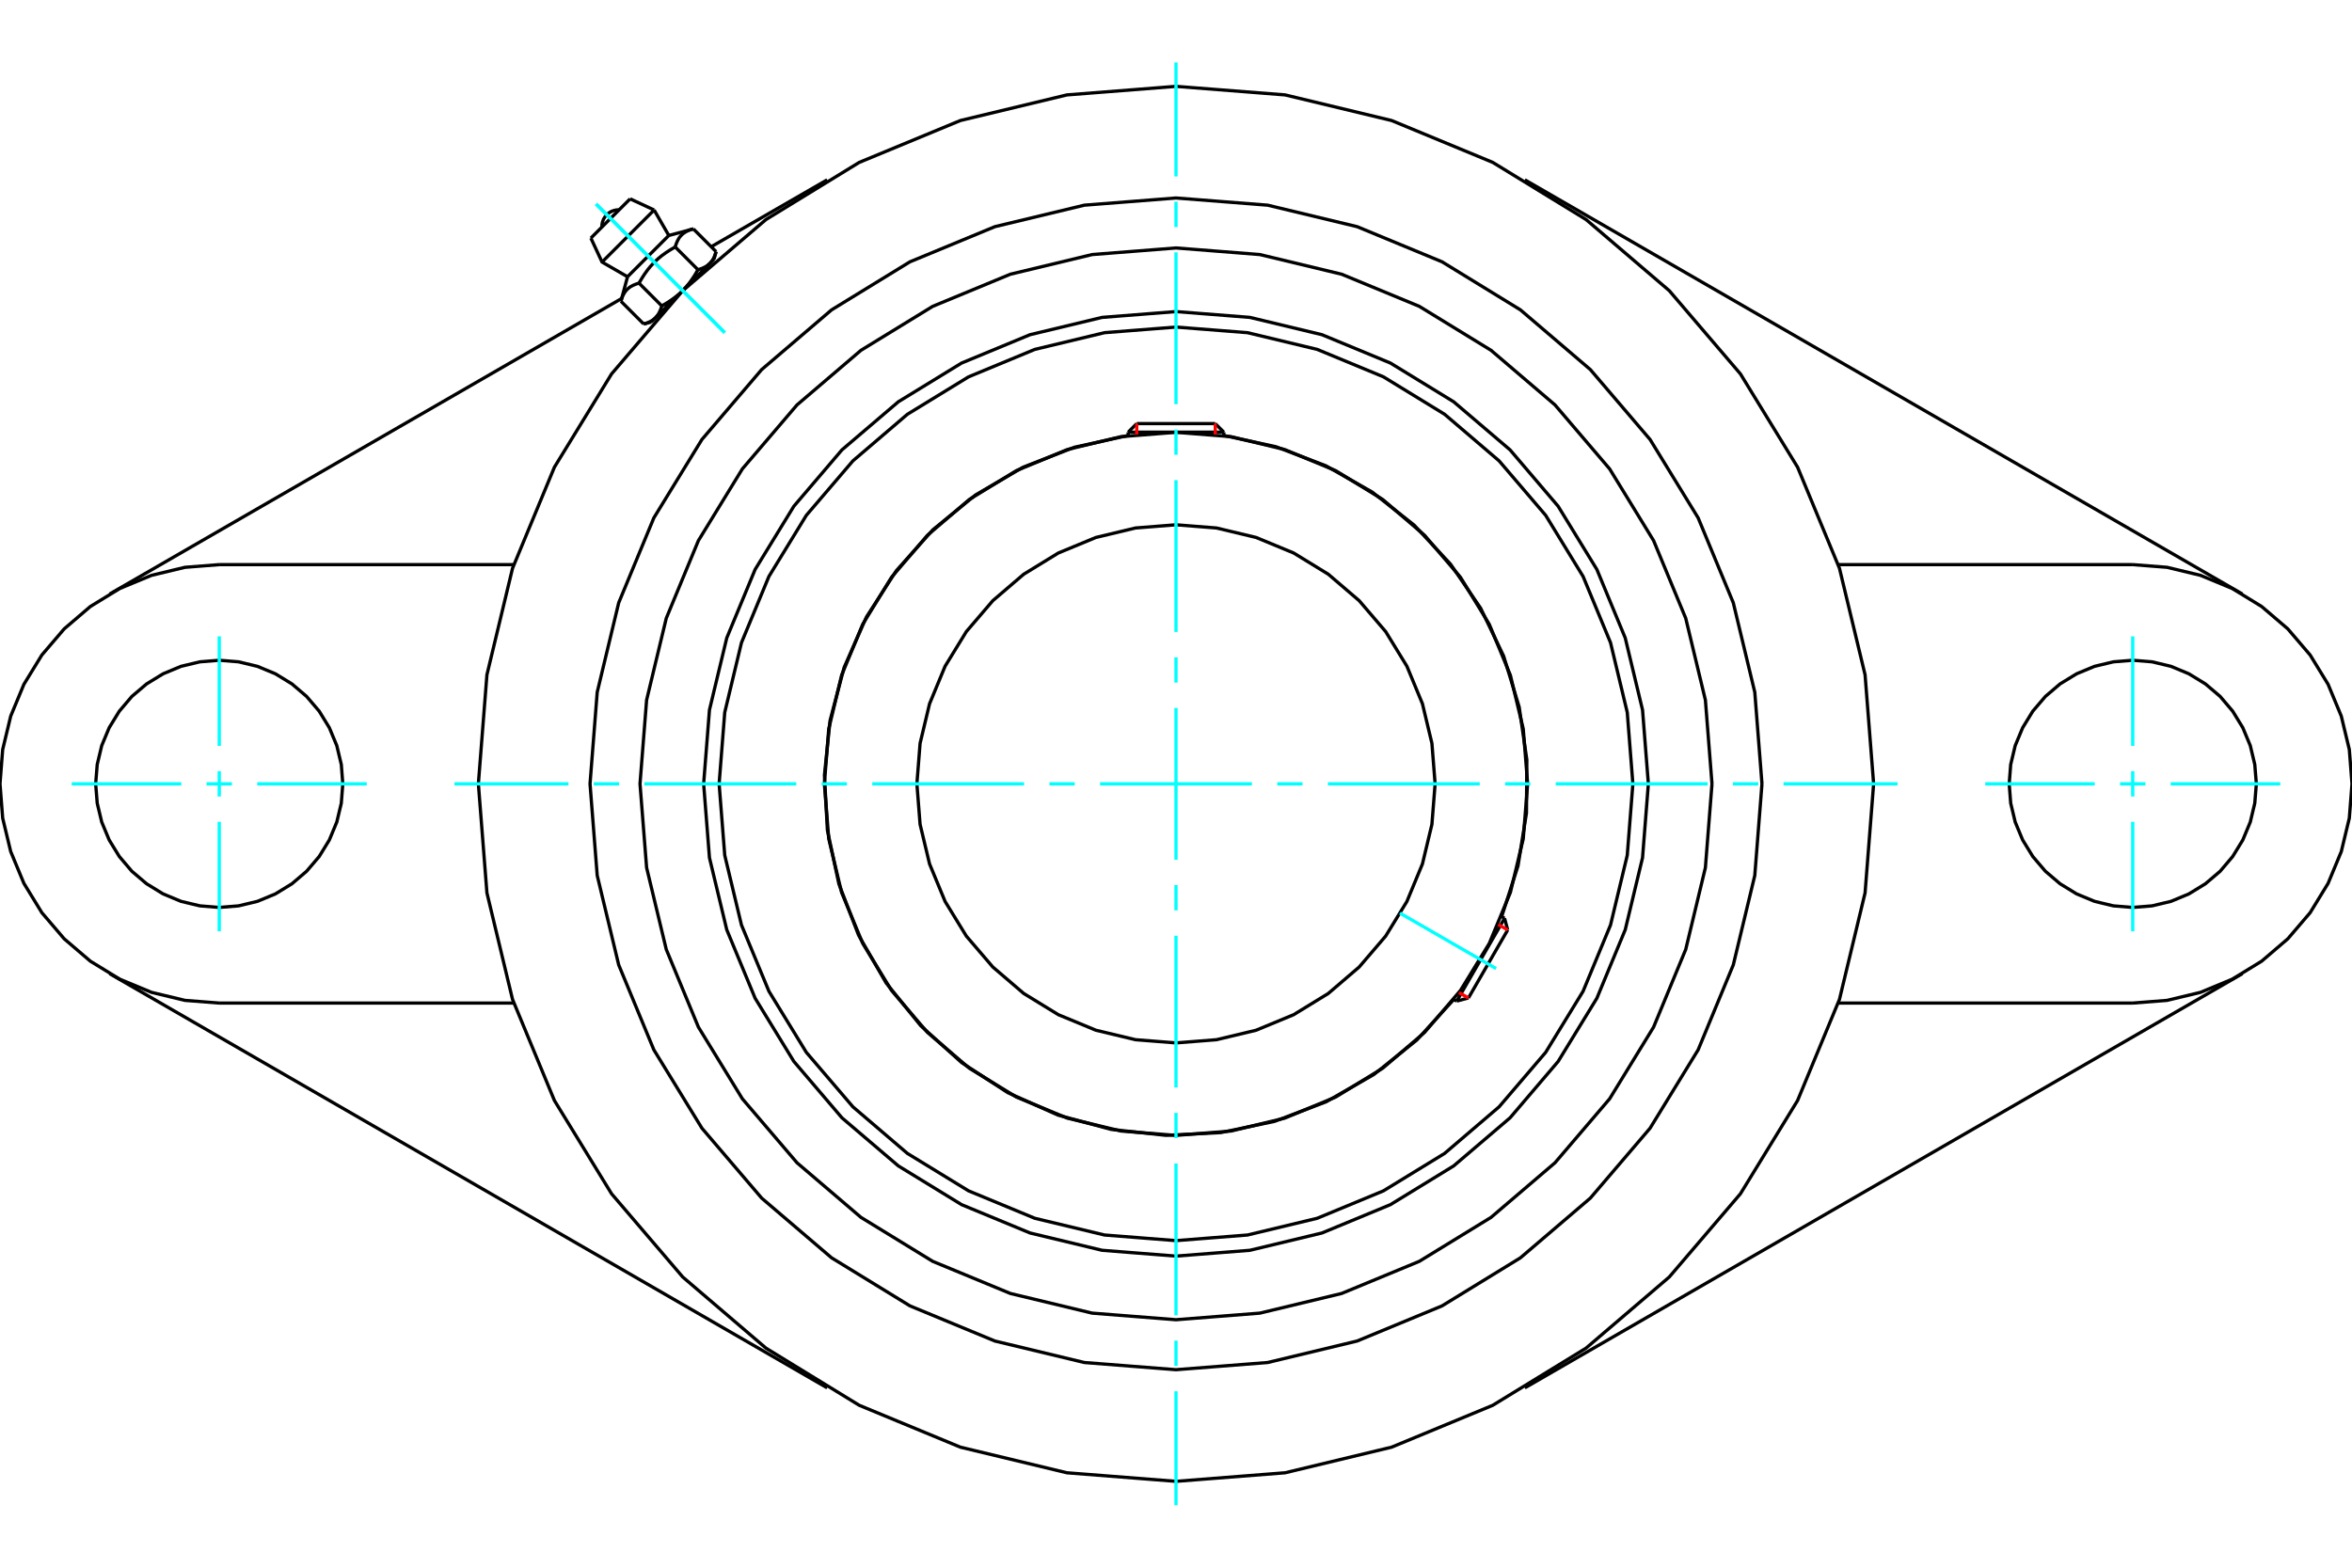 <?xml version="1.0" standalone="no"?>
<!DOCTYPE svg PUBLIC "-//W3C//DTD SVG 1.1//EN"
	"http://www.w3.org/Graphics/SVG/1.1/DTD/svg11.dtd">
<svg xmlns="http://www.w3.org/2000/svg" height="100%" width="100%" viewBox="0 0 36000 24000">
	<rect x="-1800" y="-1200" width="39600" height="26400" style="fill:#FFF"/>
	<g style="fill:none; fill-rule:evenodd" transform="matrix(1 0 0 1 0 0)">
		<g style="fill:none; stroke:#000; stroke-width:50; shape-rendering:geometricPrecision">
			<polyline points="25230,12000 25141,10869 24876,9766 24442,8718 23849,7750 23113,6887 22250,6151 21282,5558 20234,5124 19131,4859 18000,4770 16869,4859 15766,5124 14718,5558 13750,6151 12887,6887 12151,7750 11558,8718 11124,9766 10859,10869 10770,12000 10859,13131 11124,14234 11558,15282 12151,16250 12887,17113 13750,17849 14718,18442 15766,18876 16869,19141 18000,19230 19131,19141 20234,18876 21282,18442 22250,17849 23113,17113 23849,16250 24442,15282 24876,14234 25141,13131 25230,12000"/>
			<polyline points="22985,14032 23235,13255 23364,12449 23370,11633 23253,10825 23015,10044 22662,9309 22201,8635 21644,8038 21003,7533 20293,7130 19530,6839 18732,6667"/>
			<polyline points="17268,6667 16445,6847 15660,7152 14932,7577 14280,8109 13719,8737 13262,9445 12921,10216 12705,11030 12619,11867 12664,12709 12840,13532 13142,14318 13563,15048 14093,15703 14718,16267 15424,16727 16193,17071 17006,17290 17844,17381 18685,17339 19509,17167 20297,16868 21028,16450 21685,15923 22252,15301"/>
			<polyline points="24993,12000 24907,10906 24651,9839 24231,8825 23658,7889 22945,7055 22111,6342 21175,5769 20161,5349 19094,5093 18000,5007 16906,5093 15839,5349 14825,5769 13889,6342 13055,7055 12342,7889 11769,8825 11349,9839 11093,10906 11007,12000 11093,13094 11349,14161 11769,15175 12342,16111 13055,16945 13889,17658 14825,18231 15839,18651 16906,18907 18000,18993 19094,18907 20161,18651 21175,18231 22111,17658 22945,16945 23658,16111 24231,15175 24651,14161 24907,13094 24993,12000"/>
			<polyline points="23382,12000 23315,11158 23118,10337 22795,9557 22354,8837 21805,8195 21163,7646 20443,7205 19663,6882 18842,6685 18000,6618 17158,6685 16337,6882 15557,7205 14837,7646 14195,8195 13646,8837 13205,9557 12882,10337 12685,11158 12618,12000 12685,12842 12882,13663 13205,14443 13646,15163 14195,15805 14837,16354 15557,16795 16337,17118 17158,17315 18000,17382 18842,17315 19663,17118 20443,16795 21163,16354 21805,15805 22354,15163 22795,14443 23118,13663 23315,12842 23382,12000"/>
			<polyline points="21966,12000 21917,11380 21772,10774 21534,10199 21209,9669 20804,9196 20331,8791 19801,8466 19226,8228 18620,8083 18000,8034 17380,8083 16774,8228 16199,8466 15669,8791 15196,9196 14791,9669 14466,10199 14228,10774 14083,11380 14034,12000 14083,12620 14228,13226 14466,13801 14791,14331 15196,14804 15669,15209 16199,15534 16774,15772 17380,15917 18000,15966 18620,15917 19226,15772 19801,15534 20331,15209 20804,14804 21209,14331 21534,13801 21772,13226 21917,12620 21966,12000"/>
			<line x1="22297" y1="15326" x2="23029" y2="14058"/>
			<line x1="23077" y1="14237" x2="22476" y2="15278"/>
			<line x1="18732" y1="6616" x2="17268" y2="6616"/>
			<line x1="17399" y1="6485" x2="18601" y2="6485"/>
			<line x1="23077" y1="14237" x2="23029" y2="14058"/>
			<line x1="22297" y1="15326" x2="22476" y2="15278"/>
			<line x1="23029" y1="14058" x2="22983" y2="14032"/>
			<line x1="22251" y1="15300" x2="22297" y2="15326"/>
			<line x1="17399" y1="6485" x2="17268" y2="6616"/>
			<line x1="18732" y1="6616" x2="18601" y2="6485"/>
			<line x1="17268" y1="6616" x2="17268" y2="6668"/>
			<line x1="18732" y1="6668" x2="18732" y2="6616"/>
			<polyline points="28678,12000 28547,10330 28155,8700 27514,7152 26639,5724 25550,4450 24276,3361 22848,2486 21300,1845 19670,1453 18000,1322 16330,1453 14700,1845 13152,2486 11724,3361 10450,4450 9361,5724 8486,7152 7845,8700 7453,10330 7322,12000 7453,13670 7845,15300 8486,16848 9361,18276 10450,19550 11724,20639 13152,21514 14700,22155 16330,22547 18000,22678 19670,22547 21300,22155 22848,21514 24276,20639 25550,19550 26639,18276 27514,16848 28155,15300 28547,13670 28678,12000"/>
			<polyline points="26204,12000 26103,10717 25802,9465 25310,8276 24637,7178 23801,6199 22822,5363 21724,4690 20535,4198 19283,3897 18000,3796 16717,3897 15465,4198 14276,4690 13178,5363 12199,6199 11363,7178 10690,8276 10198,9465 9897,10717 9796,12000 9897,13283 10198,14535 10690,15724 11363,16822 12199,17801 13178,18637 14276,19310 15465,19802 16717,20103 18000,20204 19283,20103 20535,19802 21724,19310 22822,18637 23801,17801 24637,16822 25310,15724 25802,14535 26103,13283 26204,12000"/>
			<polyline points="26969,12000 26859,10597 26530,9228 25992,7928 25256,6728 24342,5658 23272,4744 22072,4008 20772,3470 19403,3141 18000,3031 16597,3141 15228,3470 13928,4008 12728,4744 11658,5658 10744,6728 10008,7928 9470,9228 9141,10597 9031,12000 9141,13403 9470,14772 10008,16072 10744,17272 11658,18342 12728,19256 13928,19992 15228,20530 16597,20859 18000,20969 19403,20859 20772,20530 22072,19992 23272,19256 24342,18342 25256,17272 25992,16072 26530,14772 26859,13403 26969,12000"/>
			<line x1="12661" y1="21247" x2="1678" y2="14906"/>
			<line x1="34322" y1="14906" x2="23339" y2="21247"/>
			<line x1="7863" y1="15356" x2="3356" y2="15356"/>
			<line x1="32644" y1="15356" x2="28137" y2="15356"/>
			<line x1="10886" y1="3777" x2="12661" y2="2753"/>
			<line x1="1678" y1="9094" x2="9516" y2="4569"/>
			<polyline points="5247,12000 5224,11704 5155,11415 5041,11141 4886,10888 4693,10662 4468,10470 4215,10315 3940,10201 3652,10132 3356,10108 3060,10132 2771,10201 2497,10315 2244,10470 2018,10662 1826,10888 1671,11141 1557,11415 1488,11704 1464,12000 1488,12296 1557,12585 1671,12859 1826,13112 2018,13338 2244,13530 2497,13685 2771,13799 3060,13868 3356,13892 3652,13868 3940,13799 4215,13685 4468,13530 4693,13338 4886,13112 5041,12859 5155,12585 5224,12296 5247,12000"/>
			<line x1="3356" y1="8644" x2="7863" y2="8644"/>
			<polyline points="3356,8644 2831,8685 2319,8808 1832,9010 1383,9285 983,9627 641,10027 366,10476 164,10963 41,11475 0,12000 41,12525 164,13037 366,13524 641,13973 983,14373 1383,14715 1832,14990 2319,15192 2831,15315 3356,15356"/>
			<polyline points="34536,12000 34512,11704 34443,11415 34329,11141 34174,10888 33982,10662 33756,10470 33503,10315 33229,10201 32940,10132 32644,10108 32348,10132 32060,10201 31785,10315 31532,10470 31307,10662 31114,10888 30959,11141 30845,11415 30776,11704 30753,12000 30776,12296 30845,12585 30959,12859 31114,13112 31307,13338 31532,13530 31785,13685 32060,13799 32348,13868 32644,13892 32940,13868 33229,13799 33503,13685 33756,13530 33982,13338 34174,13112 34329,12859 34443,12585 34512,12296 34536,12000"/>
			<line x1="28137" y1="8644" x2="32644" y2="8644"/>
			<polyline points="32644,15356 33169,15315 33681,15192 34168,14990 34617,14715 35017,14373 35359,13973 35634,13524 35836,13037 35959,12525 36000,12000 35959,11475 35836,10963 35634,10476 35359,10027 35017,9627 34617,9285 34168,9010 33681,8808 33169,8685 32644,8644"/>
			<line x1="23339" y1="2753" x2="34322" y2="9094"/>
			<line x1="9645" y1="3044" x2="9044" y2="3645"/>
			<line x1="9215" y1="4012" x2="10012" y2="3215"/>
			<line x1="9605" y1="4237" x2="10237" y2="3605"/>
			<polyline points="9781,4335 9767,4339 9753,4343 9740,4348 9728,4352 9716,4357 9705,4362 9694,4366 9683,4372 9673,4377 9663,4383 9653,4388 9644,4394 9635,4400 9627,4407 9619,4413 9611,4420 9603,4427 9596,4435 9589,4442 9582,4450 9575,4458 9569,4467 9563,4476 9557,4485 9551,4494 9546,4504 9540,4514 9535,4525 9530,4536 9525,4547 9521,4559 9516,4572 9512,4585 9508,4598 9504,4612"/>
			<polyline points="10335,3781 10312,3794 10290,3807 10268,3820 10247,3833 10227,3846 10207,3859 10188,3872 10170,3885 10152,3898 10134,3911 10117,3924 10101,3938 10084,3951 10069,3965 10053,3979 10038,3994 10023,4008 10008,4023 9994,4038 9979,4053 9965,4069 9951,4084 9938,4101 9924,4117 9911,4134 9898,4152 9885,4170 9872,4188 9859,4207 9846,4227 9833,4247 9820,4268 9807,4290 9794,4312 9781,4335"/>
			<polyline points="10612,3504 10598,3508 10585,3512 10572,3516 10559,3521 10547,3525 10536,3530 10525,3535 10514,3540 10504,3546 10494,3551 10485,3557 10476,3563 10467,3569 10458,3575 10450,3582 10442,3589 10435,3596 10427,3603 10420,3611 10413,3619 10407,3627 10400,3635 10394,3644 10388,3653 10383,3663 10377,3673 10372,3683 10366,3694 10362,3705 10357,3716 10352,3728 10348,3740 10343,3753 10339,3767 10335,3781"/>
			<line x1="9852" y1="4960" x2="9504" y2="4612"/>
			<polyline points="9852,4960 9859,4958 9866,4956 9872,4954 9879,4952 9886,4950 9892,4948 9898,4946 9905,4943 9911,4941 9917,4939 9922,4936 9928,4934 9934,4931 9939,4929 9944,4926 9950,4924 9955,4921 9960,4918 9965,4916 9970,4913 9974,4910 9979,4907 9984,4904 9988,4901 9993,4898 9997,4895 10001,4892 10006,4889 10010,4885 10014,4882 10018,4879 10022,4875 10026,4872 10029,4868 10033,4864 10037,4861 10040,4857 10044,4853 10047,4849 10051,4845 10054,4841 10057,4837 10060,4833 10064,4828 10067,4824 10070,4820 10073,4815 10076,4811 10079,4806 10081,4801 10084,4796 10087,4791 10090,4786 10092,4781 10095,4776 10097,4770 10100,4765 10102,4759 10105,4754 10107,4748 10110,4742 10112,4736 10114,4730 10116,4724 10118,4717 10121,4711 10123,4704 10125,4697 10127,4690 10129,4683 9781,4335"/>
			<polyline points="10129,4683 10140,4676 10152,4670 10163,4663 10174,4657 10185,4651 10196,4644 10206,4638 10217,4631 10227,4625 10237,4618 10247,4612 10256,4605 10266,4599 10276,4592 10285,4586 10294,4579 10303,4573 10312,4566 10321,4560 10330,4553 10338,4546 10347,4540 10355,4533 10363,4526 10371,4519 10380,4512 10388,4506 10395,4499 10403,4492 10411,4485 10419,4478 10426,4470 10434,4463 10441,4456 10449,4449 10033,4864"/>
			<polyline points="10683,4129 10690,4127 10697,4125 10704,4123 10711,4121 10717,4118 10724,4116 10730,4114 10736,4112 10742,4110 10748,4107 10754,4105 10759,4102 10765,4100 10770,4097 10776,4095 10781,4092 10786,4090 10791,4087 10796,4084 10801,4081 10806,4079 10811,4076 10815,4073 10820,4070 10824,4067 10828,4064 10833,4060 10837,4057 10841,4054 10845,4051 10849,4047 10853,4044 10857,4040 10861,4037 10864,4033"/>
			<polyline points="10449,4449 10456,4441 10463,4434 10470,4426 10478,4419 10485,4411 10492,4403 10499,4395 10506,4388 10512,4380 10519,4371 10526,4363 10533,4355 10540,4347 10546,4338 10553,4330 10560,4321 10566,4312 10573,4303 10579,4294 10586,4285 10592,4276 10599,4266 10605,4256 10612,4247 10618,4237 10625,4227 10631,4217 10638,4206 10644,4196 10651,4185 10657,4174 10663,4163 10670,4152 10676,4140 10683,4129"/>
			<line x1="10864" y1="4033" x2="10449" y2="4449"/>
			<polyline points="10864,4033 10868,4029 10872,4026 10875,4022 10879,4018 10882,4014 10885,4010 10889,4006 10892,4001 10895,3997 10898,3993 10901,3988 10904,3984 10907,3979 10910,3974 10913,3970 10916,3965 10918,3960 10921,3955 10924,3950 10926,3944 10929,3939 10931,3934 10934,3928 10936,3922 10939,3917 10941,3911 10943,3905 10946,3898 10948,3892 10950,3886 10952,3879 10954,3872 10956,3866 10958,3859 10960,3852"/>
			<line x1="10929" y1="3969" x2="10864" y2="4033"/>
			<line x1="10033" y1="4864" x2="9969" y2="4929"/>
			<line x1="10960" y1="3852" x2="10612" y2="3504"/>
			<line x1="10683" y1="4129" x2="10335" y2="3781"/>
			<polyline points="9478,3212 9436,3214 9394,3223 9355,3238 9319,3260 9287,3287 9260,3319 9238,3355 9223,3394 9214,3436 9212,3478"/>
			<line x1="10012" y1="3215" x2="9645" y2="3044"/>
			<polyline points="9044,3645 9215,4012 9605,4237"/>
			<line x1="10237" y1="3605" x2="10012" y2="3215"/>
			<line x1="10106" y1="4791" x2="10115" y2="4800"/>
			<line x1="10800" y1="4115" x2="10791" y2="4106"/>
			<line x1="9605" y1="4237" x2="9504" y2="4612"/>
			<line x1="10612" y1="3504" x2="10237" y2="3605"/>
			<line x1="10929" y1="3969" x2="10960" y2="3852"/>
			<line x1="9852" y1="4960" x2="9969" y2="4929"/>
		</g>
		<g style="fill:none; stroke:#0FF; stroke-width:50; shape-rendering:geometricPrecision">
			<line x1="18000" y1="23044" x2="18000" y2="21299"/>
			<line x1="18000" y1="20912" x2="18000" y2="20524"/>
			<line x1="18000" y1="20137" x2="18000" y2="17812"/>
			<line x1="18000" y1="17424" x2="18000" y2="17037"/>
			<line x1="18000" y1="16649" x2="18000" y2="14325"/>
			<line x1="18000" y1="13937" x2="18000" y2="13550"/>
			<line x1="18000" y1="13162" x2="18000" y2="10838"/>
			<line x1="18000" y1="10450" x2="18000" y2="10063"/>
			<line x1="18000" y1="9675" x2="18000" y2="7351"/>
			<line x1="18000" y1="6963" x2="18000" y2="6576"/>
			<line x1="18000" y1="6188" x2="18000" y2="3863"/>
			<line x1="18000" y1="3476" x2="18000" y2="3088"/>
			<line x1="18000" y1="2701" x2="18000" y2="956"/>
			<line x1="6956" y1="12000" x2="8701" y2="12000"/>
			<line x1="9088" y1="12000" x2="9476" y2="12000"/>
			<line x1="9863" y1="12000" x2="12188" y2="12000"/>
			<line x1="12576" y1="12000" x2="12963" y2="12000"/>
			<line x1="13351" y1="12000" x2="15675" y2="12000"/>
			<line x1="16063" y1="12000" x2="16450" y2="12000"/>
			<line x1="16838" y1="12000" x2="19162" y2="12000"/>
			<line x1="19550" y1="12000" x2="19937" y2="12000"/>
			<line x1="20325" y1="12000" x2="22649" y2="12000"/>
			<line x1="23037" y1="12000" x2="23424" y2="12000"/>
			<line x1="23812" y1="12000" x2="26137" y2="12000"/>
			<line x1="26524" y1="12000" x2="26912" y2="12000"/>
			<line x1="27299" y1="12000" x2="29044" y2="12000"/>
			<line x1="21428" y1="13979" x2="22899" y2="14828"/>
			<line x1="3356" y1="9742" x2="3356" y2="11419"/>
			<line x1="3356" y1="11806" x2="3356" y2="12194"/>
			<line x1="3356" y1="12581" x2="3356" y2="14258"/>
			<line x1="1098" y1="12000" x2="2775" y2="12000"/>
			<line x1="3162" y1="12000" x2="3550" y2="12000"/>
			<line x1="3937" y1="12000" x2="5614" y2="12000"/>
			<line x1="32644" y1="14258" x2="32644" y2="12581"/>
			<line x1="32644" y1="12194" x2="32644" y2="11806"/>
			<line x1="32644" y1="11419" x2="32644" y2="9742"/>
			<line x1="30386" y1="12000" x2="32063" y2="12000"/>
			<line x1="32450" y1="12000" x2="32838" y2="12000"/>
			<line x1="33225" y1="12000" x2="34902" y2="12000"/>
			<line x1="9123" y1="3123" x2="11093" y2="5093"/>
			<line x1="9123" y1="3123" x2="11093" y2="5093"/>
		</g>
		<g style="fill:none; stroke:#F00; stroke-width:50; shape-rendering:geometricPrecision">
			<line x1="23077" y1="14237" x2="22932" y2="14153"/>
			<line x1="22331" y1="15195" x2="22476" y2="15278"/>
		</g>
		<g style="fill:none; stroke:#F00; stroke-width:50; shape-rendering:geometricPrecision">
			<line x1="17399" y1="6485" x2="17399" y2="6652"/>
			<line x1="18601" y1="6652" x2="18601" y2="6485"/>
		</g>
	</g>
</svg>
